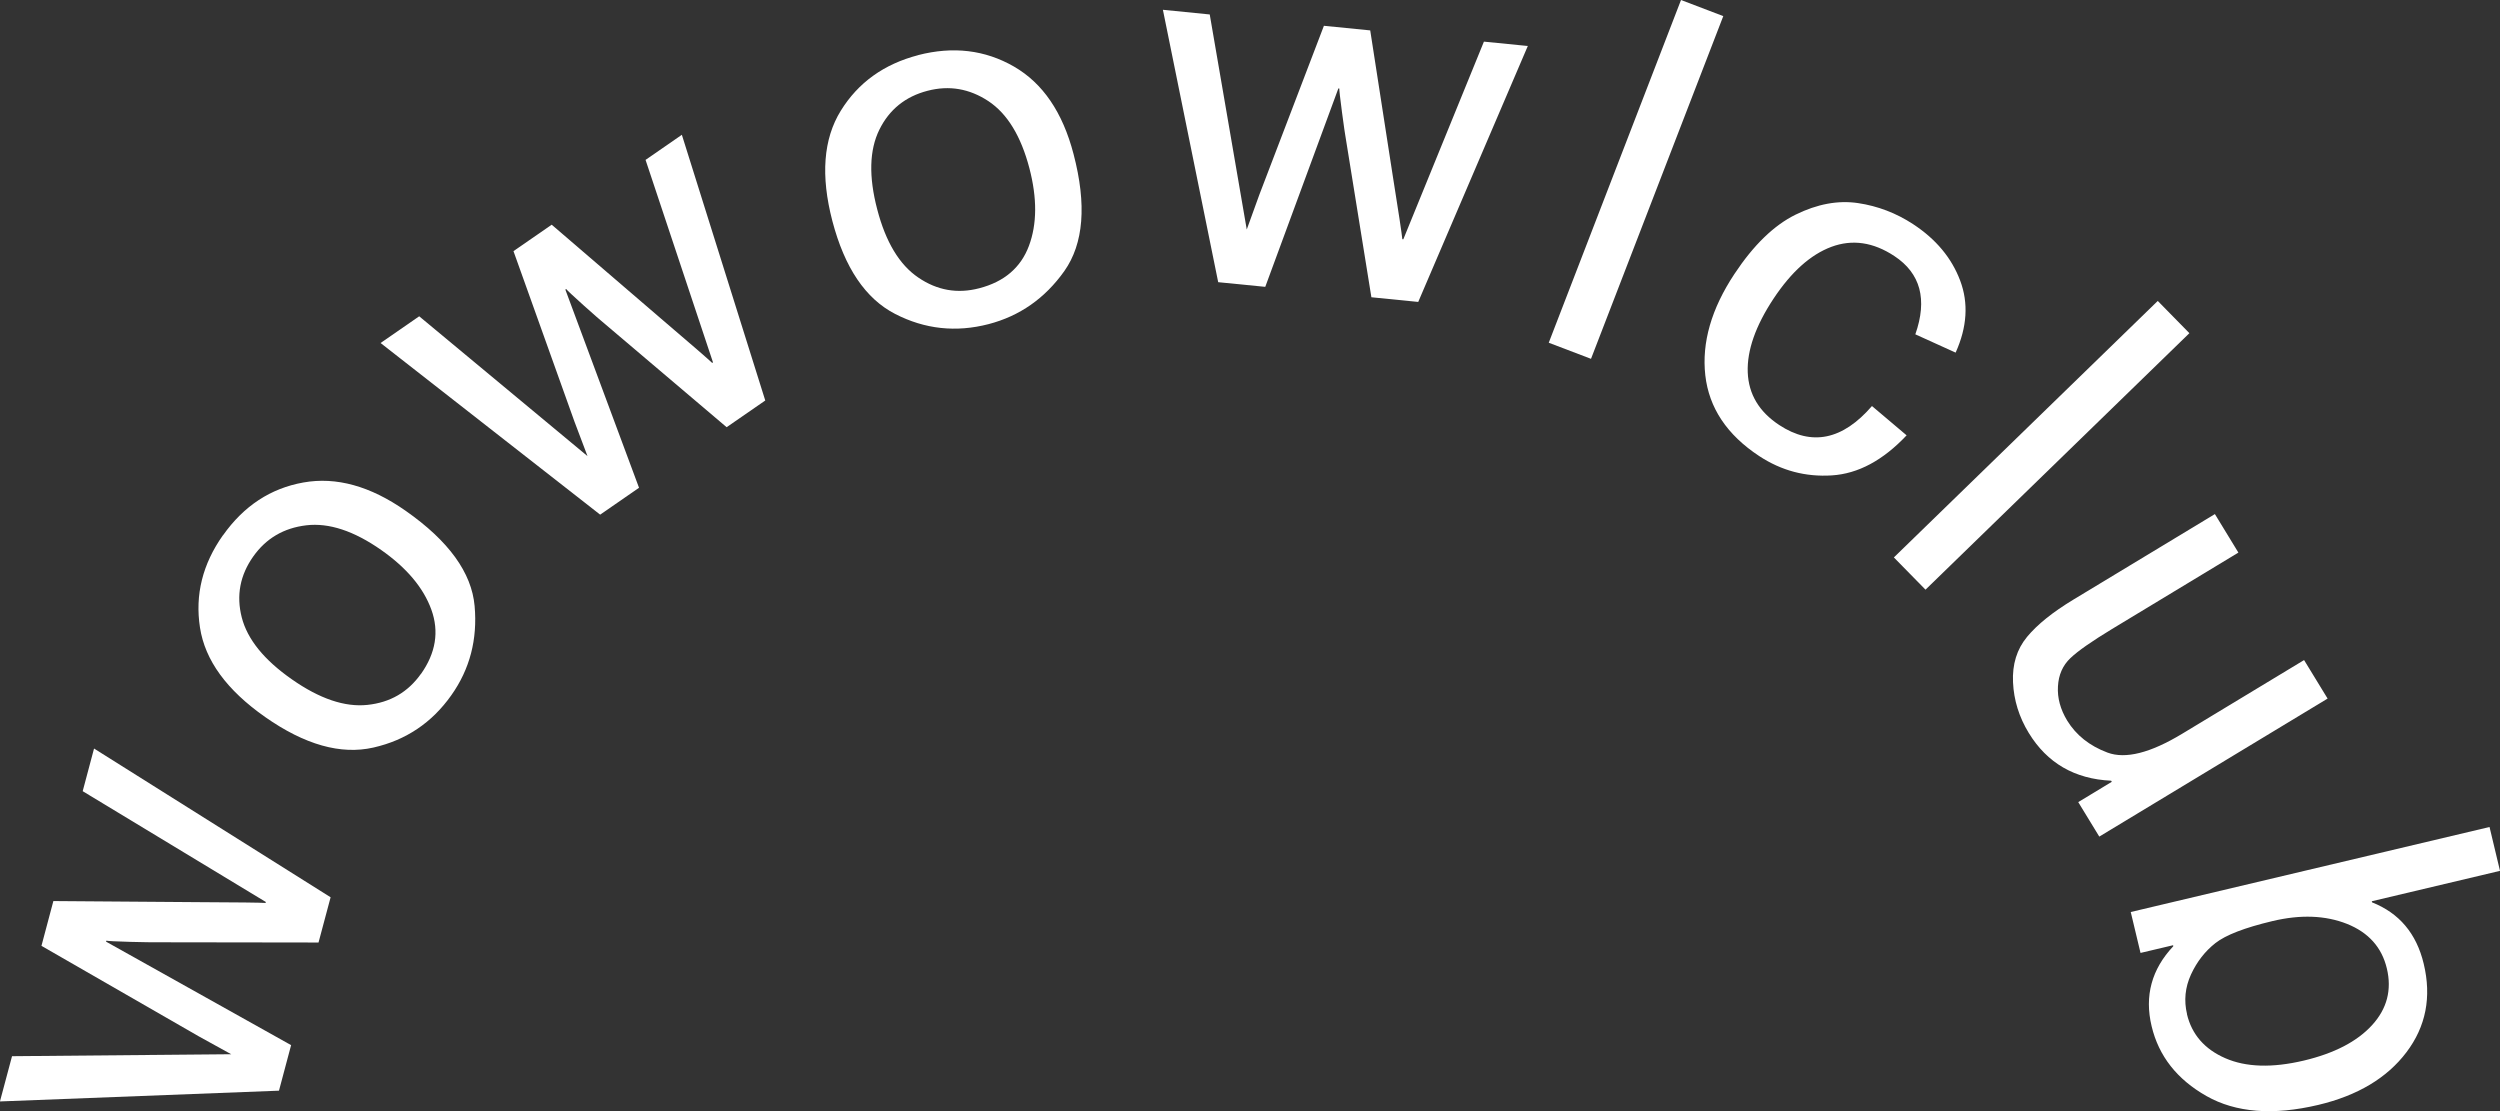 <?xml version="1.0" encoding="UTF-8"?> <svg xmlns="http://www.w3.org/2000/svg" width="144" height="64" viewBox="0 0 144 64" fill="none"><rect x="0" y="0" width="144" height="64" fill="#333333" stroke="none"/><g clip-path="url(#clip0_577_2483)"><path d="M5.416 43.115L19.043 51.683L18.347 54.289L8.8 54.275C8.8 54.275 8.371 54.275 7.518 54.252C6.665 54.226 6.202 54.206 6.126 54.182L6.109 54.239L16.768 60.2L16.069 62.823L-0.003 63.443L0.693 60.837L13.317 60.724L11.449 59.693L2.388 54.481L3.074 51.901L11.395 51.964C13.69 51.974 14.993 51.988 15.296 52.011L15.313 51.955L4.763 45.572L5.416 43.119V43.115Z" fill="white"></path><path d="M12.845 30.834C14.04 29.143 15.583 28.129 17.475 27.791C19.367 27.452 21.332 27.996 23.37 29.425C25.846 31.159 27.168 32.986 27.338 34.906C27.508 36.825 27.065 38.54 25.995 40.048C24.876 41.63 23.384 42.634 21.509 43.059C19.633 43.486 17.555 42.9 15.273 41.301C13.061 39.75 11.809 38.036 11.519 36.149C11.226 34.263 11.669 32.489 12.841 30.831L12.845 30.834ZM24.247 38.821C25.103 37.611 25.302 36.374 24.846 35.115C24.39 33.855 23.427 32.711 21.958 31.68C20.386 30.579 18.947 30.105 17.648 30.257C16.345 30.41 15.326 31.01 14.587 32.054C13.824 33.132 13.604 34.302 13.924 35.559C14.247 36.819 15.206 38.009 16.812 39.13C18.407 40.247 19.86 40.741 21.165 40.602C22.474 40.463 23.497 39.869 24.243 38.818L24.247 38.821Z" fill="white"></path><path d="M39.273 7.758L44.079 23.069L41.854 24.607L34.589 18.444C34.589 18.444 34.26 18.169 33.627 17.598C32.994 17.028 32.657 16.713 32.611 16.647L32.564 16.68L36.808 28.095L34.569 29.644L21.921 19.757L24.146 18.218L33.84 26.272L33.087 24.279L29.576 14.465L31.778 12.943L38.077 18.354C39.822 19.843 40.802 20.692 41.022 20.904L41.068 20.871L37.184 9.21L39.279 7.761L39.273 7.758Z" fill="white"></path><path d="M52.89 3.173C54.899 2.656 56.737 2.874 58.403 3.833C60.065 4.791 61.211 6.472 61.837 8.876C62.6 11.787 62.42 14.031 61.308 15.61C60.192 17.184 58.736 18.202 56.941 18.67C55.062 19.157 53.267 18.962 51.561 18.083C49.852 17.204 48.65 15.421 47.944 12.728C47.264 10.122 47.424 8.007 48.427 6.382C49.429 4.758 50.918 3.69 52.89 3.176V3.173ZM56.401 16.604C57.84 16.233 58.796 15.417 59.266 14.164C59.735 12.911 59.745 11.415 59.292 9.685C58.806 7.835 58.02 6.548 56.931 5.825C55.842 5.106 54.672 4.904 53.43 5.228C52.151 5.56 51.221 6.309 50.648 7.476C50.075 8.643 50.032 10.172 50.529 12.062C51.018 13.942 51.808 15.251 52.894 15.987C53.979 16.727 55.149 16.932 56.401 16.604Z" fill="white"></path><path d="M88.009 2.633L81.69 17.391L78.992 17.122L77.479 7.739C77.479 7.739 77.409 7.315 77.3 6.476C77.19 5.634 77.136 5.173 77.146 5.1L77.09 5.093L72.879 16.522L70.168 16.254L66.983 0.564L69.681 0.833L71.813 13.22L72.536 11.221L76.257 1.486L78.925 1.751L80.194 9.938C80.554 12.195 80.747 13.475 80.774 13.777L80.831 13.784L85.474 2.398L88.012 2.65V2.64L88.009 2.633Z" fill="white"></path><path d="M91.643 20.669L89.208 19.741L96.826 0L99.261 0.928L91.643 20.666V20.669Z" fill="white"></path><path d="M109.824 25.072C108.461 26.518 107.026 27.287 105.513 27.383C104.004 27.479 102.612 27.111 101.336 26.273C99.474 25.049 98.438 23.494 98.225 21.614C98.015 19.731 98.575 17.785 99.904 15.779C101.003 14.118 102.179 12.977 103.425 12.364C104.674 11.75 105.87 11.528 107.016 11.697C108.161 11.867 109.221 12.274 110.19 12.908C111.512 13.773 112.415 14.86 112.905 16.16C113.395 17.46 113.305 18.842 112.645 20.311L110.323 19.257C110.676 18.256 110.75 17.377 110.55 16.624C110.347 15.872 109.87 15.245 109.114 14.748C107.898 13.945 106.689 13.773 105.49 14.217C104.291 14.665 103.182 15.656 102.159 17.198C101.116 18.773 100.623 20.189 100.67 21.448C100.72 22.708 101.326 23.72 102.485 24.482C103.418 25.096 104.334 25.314 105.224 25.129C106.113 24.946 106.979 24.366 107.825 23.388L109.817 25.072H109.824Z" fill="white"></path><path d="M110.909 33.965L109.087 32.108L124.287 17.334L126.109 19.191L110.909 33.965Z" fill="white"></path><path d="M120.919 48.188L119.707 46.202L121.639 45.032L121.602 44.969C119.497 44.87 117.915 43.951 116.856 42.217C116.299 41.305 115.996 40.331 115.95 39.299C115.903 38.268 116.169 37.396 116.759 36.683C117.349 35.971 118.238 35.258 119.427 34.538L127.578 29.611L128.931 31.829L121.649 36.233C120.486 36.939 119.684 37.496 119.251 37.913C118.814 38.328 118.574 38.872 118.538 39.535C118.498 40.201 118.678 40.858 119.071 41.508C119.584 42.343 120.353 42.96 121.389 43.348C122.422 43.736 123.857 43.374 125.689 42.267L132.715 38.02L134.07 40.238L120.929 48.182H120.923L120.919 48.188Z" fill="white"></path><path d="M136.628 51.975C138.194 52.592 139.19 53.772 139.606 55.513C140.066 57.429 139.733 59.13 138.607 60.615C137.485 62.097 135.792 63.105 133.537 63.642C130.932 64.259 128.784 64.09 127.092 63.132C125.4 62.173 124.344 60.834 123.934 59.113C123.514 57.366 123.934 55.828 125.183 54.501L125.17 54.445L123.294 54.889L122.731 52.532L143.397 47.635L144 50.161L136.615 51.912L136.632 51.981L136.628 51.975ZM125.969 58.417C126.249 59.587 126.985 60.433 128.178 60.953C129.37 61.474 130.879 61.52 132.701 61.089C134.457 60.672 135.769 59.992 136.632 59.047C137.495 58.102 137.778 57.011 137.481 55.778C137.191 54.564 136.422 53.709 135.186 53.215C133.944 52.724 132.515 52.668 130.886 53.056C129.297 53.434 128.204 53.855 127.608 54.322C127.012 54.79 126.542 55.393 126.202 56.129C125.863 56.869 125.786 57.628 125.973 58.414L125.969 58.417Z" fill="white"></path></g><defs><clipPath id="clip0_577_2483"><rect width="144" height="64" fill="white"></rect></clipPath></defs></svg> 